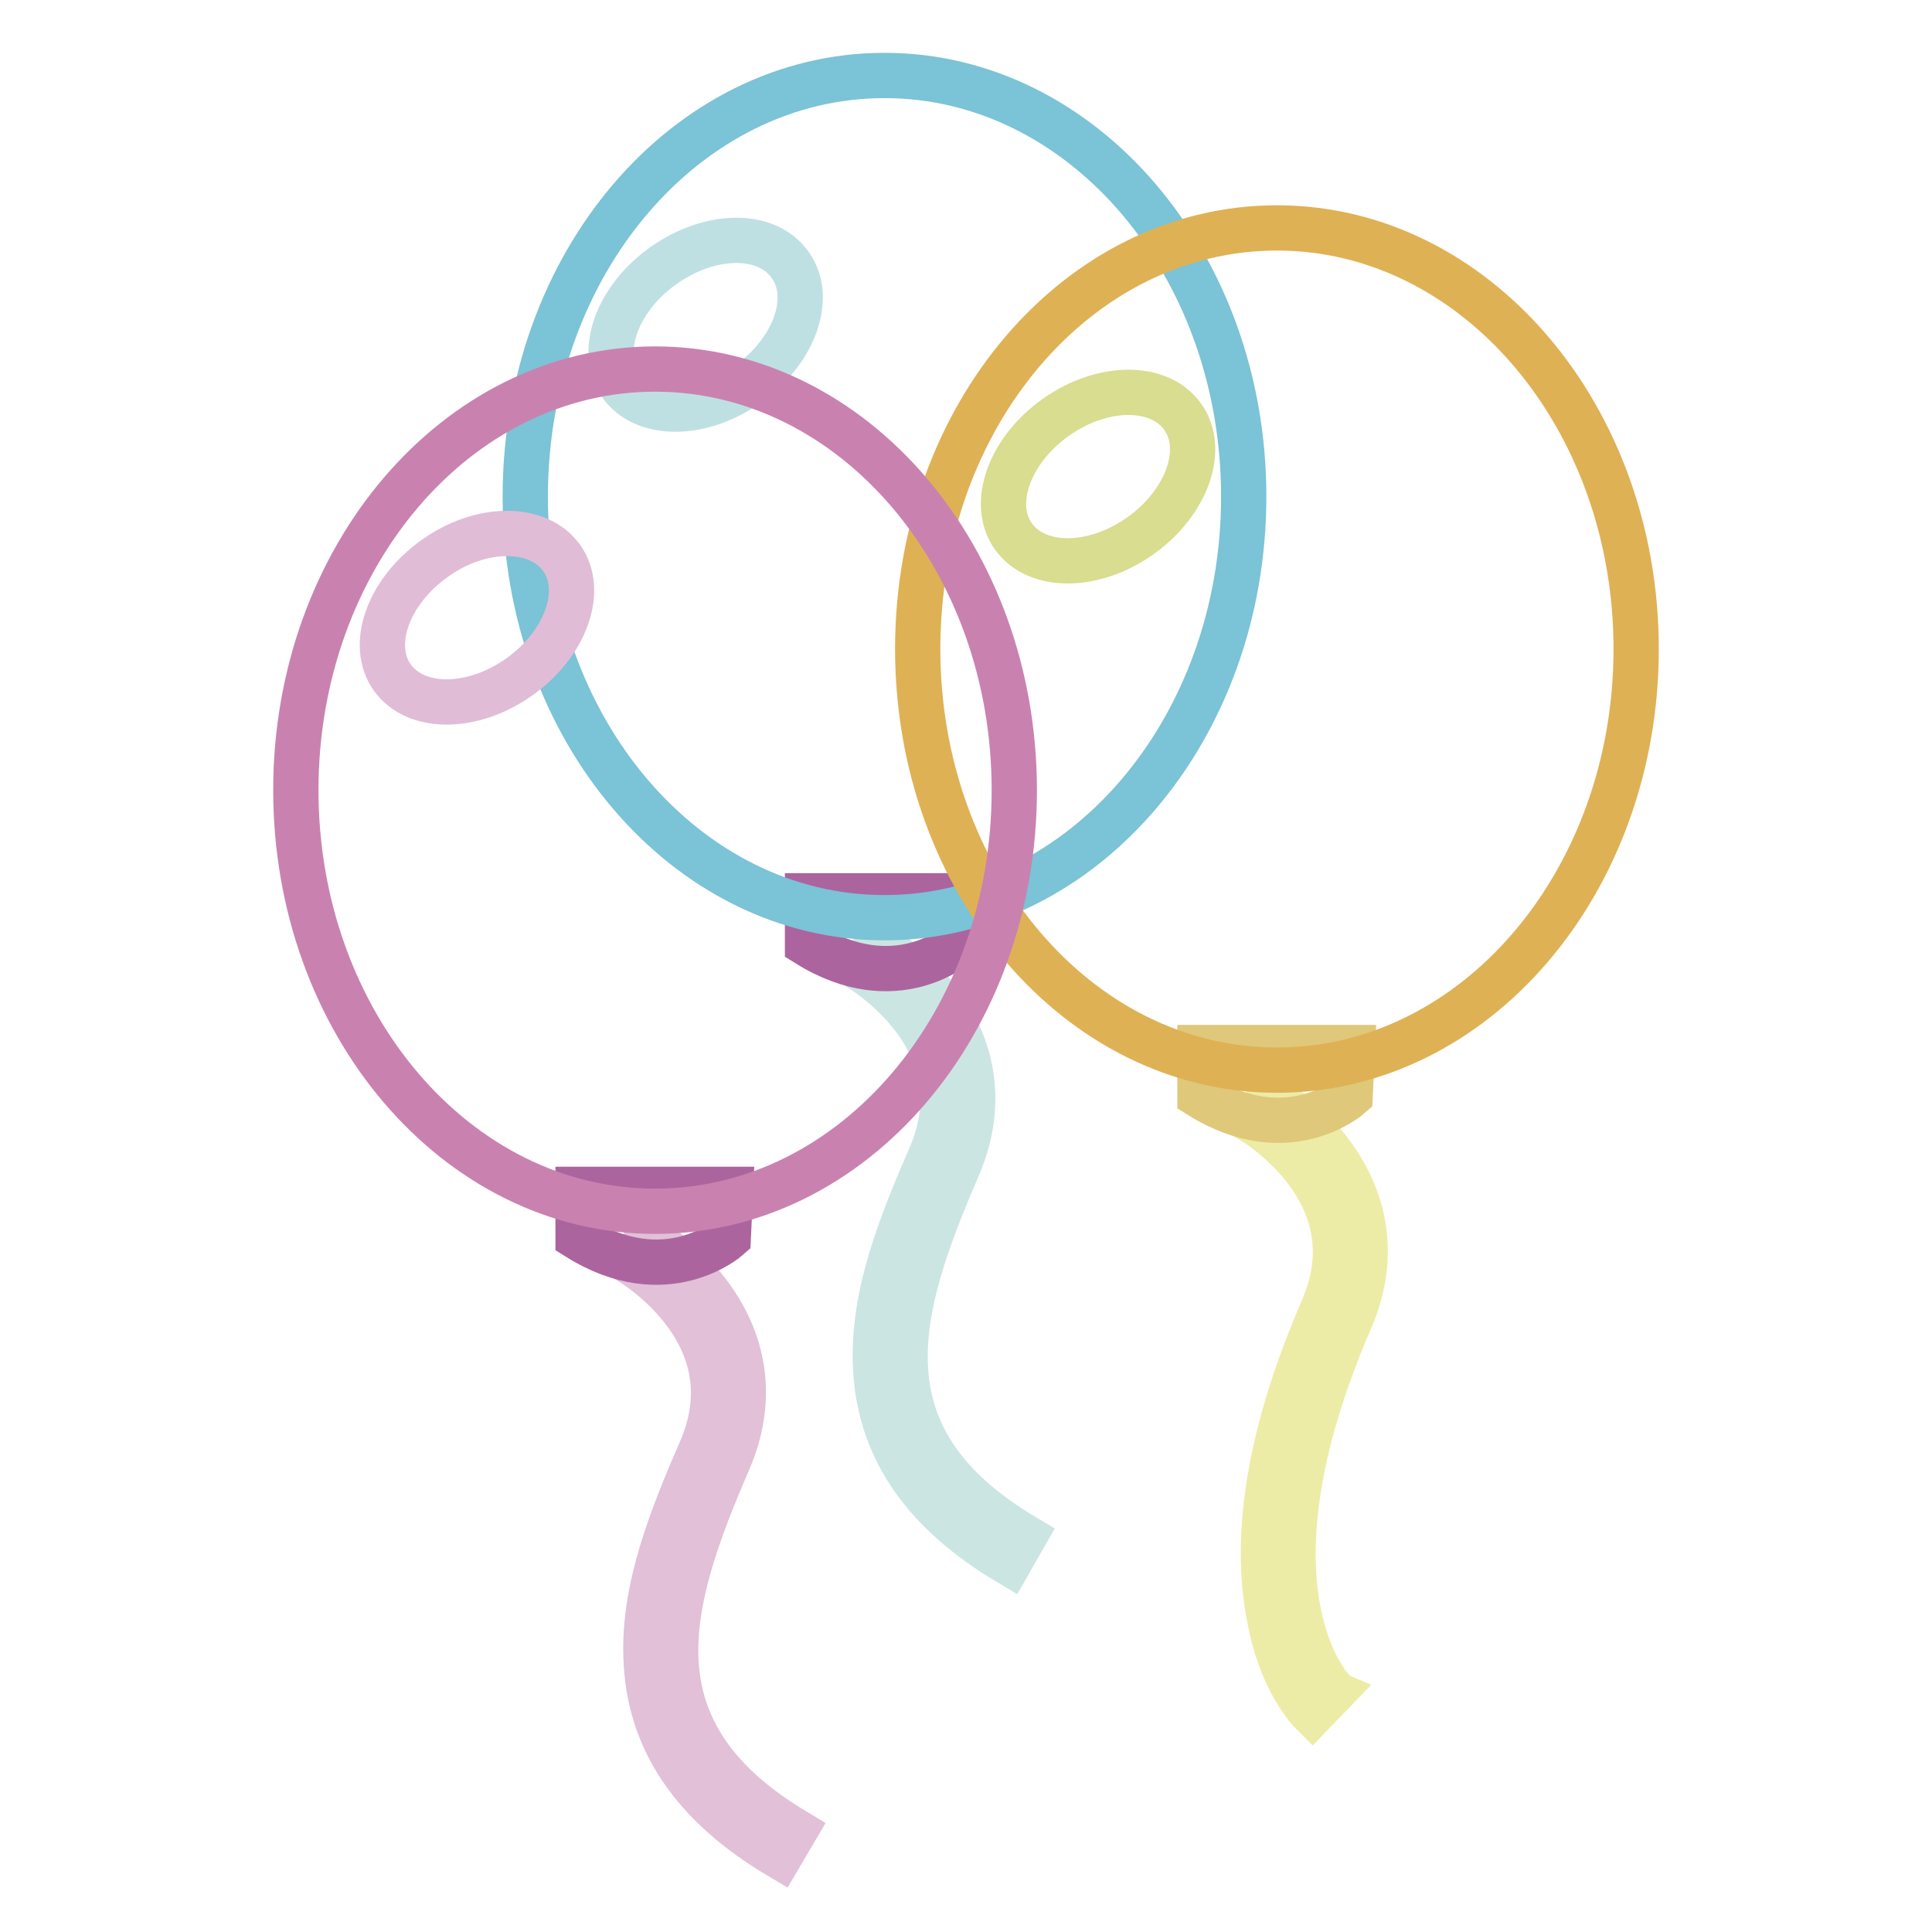 <?xml version="1.0" encoding="utf-8"?>
<!-- Svg Vector Icons : http://www.onlinewebfonts.com/icon -->
<!DOCTYPE svg PUBLIC "-//W3C//DTD SVG 1.1//EN" "http://www.w3.org/Graphics/SVG/1.1/DTD/svg11.dtd">
<svg version="1.1" xmlns="http://www.w3.org/2000/svg" xmlns:xlink="http://www.w3.org/1999/xlink" x="0px" y="0px" viewBox="0 0 256 256" enable-background="new 0 0 256 256" xml:space="preserve">
<g> <path stroke-width="6" fill-opacity="0" stroke="#cbe5e3"  d="M133.7,207.1c-11.6-6.9-17.4-15.6-17.7-26.5c-0.3-9.1,3.3-18.2,7.3-27.4c2.7-6.3,2.1-12.3-1.9-17.9 c-3.1-4.3-7.2-6.8-7.2-6.8l2-3.4c0.2,0.1,4.7,2.8,8.3,7.7c4.9,6.7,5.7,14.3,2.4,21.9c-8.2,19-13.2,35.8,8.8,48.9L133.7,207.1z"/> <path stroke-width="6" fill-opacity="0" stroke="#ac649e"  d="M107,118.7v6.4c11.7,7.3,19.9,0,19.9,0l0.3-6.4H107z"/> <path stroke-width="6" fill-opacity="0" stroke="#7bc3d6"  d="M69.6,65.8c0,30.8,21.3,55.8,47.6,55.8c26.3,0,47.6-25,47.6-55.8l0,0c0-30.8-21.3-55.8-47.6-55.8 C90.9,10,69.6,35,69.6,65.8z"/> <path stroke-width="6" fill-opacity="0" stroke="#bfe0e3"  d="M87.9,35.2c-6.2,4.4-8.7,11.5-5.6,15.8c3.1,4.3,10.6,4.3,16.8-0.1c6.2-4.4,8.7-11.5,5.6-15.8 C101.6,30.7,94.1,30.8,87.9,35.2z"/> <path stroke-width="6" fill-opacity="0" stroke="#ececa6"  d="M173.9,227c-0.2-0.2-4.1-4-5.7-12.7c-2.2-11.2,0.2-25,7.1-40.9c2.7-6.3,2.1-12.3-1.9-17.9 c-3.1-4.3-7.2-6.8-7.2-6.8l2-3.4c0.2,0.1,4.7,2.8,8.3,7.7c4.9,6.7,5.7,14.3,2.4,21.9c-15.5,35.8-2.4,49.1-2.2,49.2L173.9,227z"/> <path stroke-width="6" fill-opacity="0" stroke="#dfc87a"  d="M159,138.8v6.4c11.7,7.3,19.9,0,19.9,0l0.3-6.4H159z"/> <path stroke-width="6" fill-opacity="0" stroke="#dfb155"  d="M121.6,86c0,30.8,21.3,55.8,47.6,55.8c26.3,0,47.6-25,47.6-55.8c0,0,0,0,0,0c0-30.8-21.3-55.8-47.6-55.8 C142.9,30.2,121.6,55.1,121.6,86z"/> <path stroke-width="6" fill-opacity="0" stroke="#d8dd90"  d="M139.9,55.3c-6.2,4.4-8.7,11.5-5.6,15.8c3.1,4.3,10.6,4.3,16.8-0.1c6.2-4.4,8.7-11.5,5.6-15.8 C153.6,50.9,146.1,50.9,139.9,55.3L139.9,55.3z"/> <path stroke-width="6" fill-opacity="0" stroke="#e1c0d8"  d="M103.3,246c-11.6-6.9-17.4-15.6-17.7-26.5c-0.3-9.1,3.3-18.2,7.3-27.4c2.7-6.3,2.1-12.3-1.9-17.9 c-3.1-4.3-7.2-6.8-7.2-6.8l2-3.4c0.2,0.1,4.7,2.8,8.3,7.7c4.9,6.7,5.7,14.3,2.4,21.9c-8.2,19-13.2,35.8,8.8,49L103.3,246z"/> <path stroke-width="6" fill-opacity="0" stroke="#ac649e"  d="M76.6,157.6v6.4c11.7,7.3,19.9,0,19.9,0l0.3-6.4H76.6z"/> <path stroke-width="6" fill-opacity="0" stroke="#c982af"  d="M39.2,104.7c0,30.8,21.3,55.8,47.6,55.8c26.3,0,47.6-25,47.6-55.8l0,0c0-30.8-21.3-55.8-47.6-55.8 C60.5,48.9,39.2,73.9,39.2,104.7z"/> <path stroke-width="6" fill-opacity="0" stroke="#e1bcd6"  d="M57.6,74c-6.2,4.4-8.7,11.5-5.6,15.8c3.1,4.3,10.6,4.3,16.8-0.1c0,0,0,0,0,0c6.2-4.4,8.7-11.5,5.6-15.8 C71.3,69.6,63.7,69.6,57.6,74C57.6,74,57.6,74,57.6,74z"/></g>
</svg>